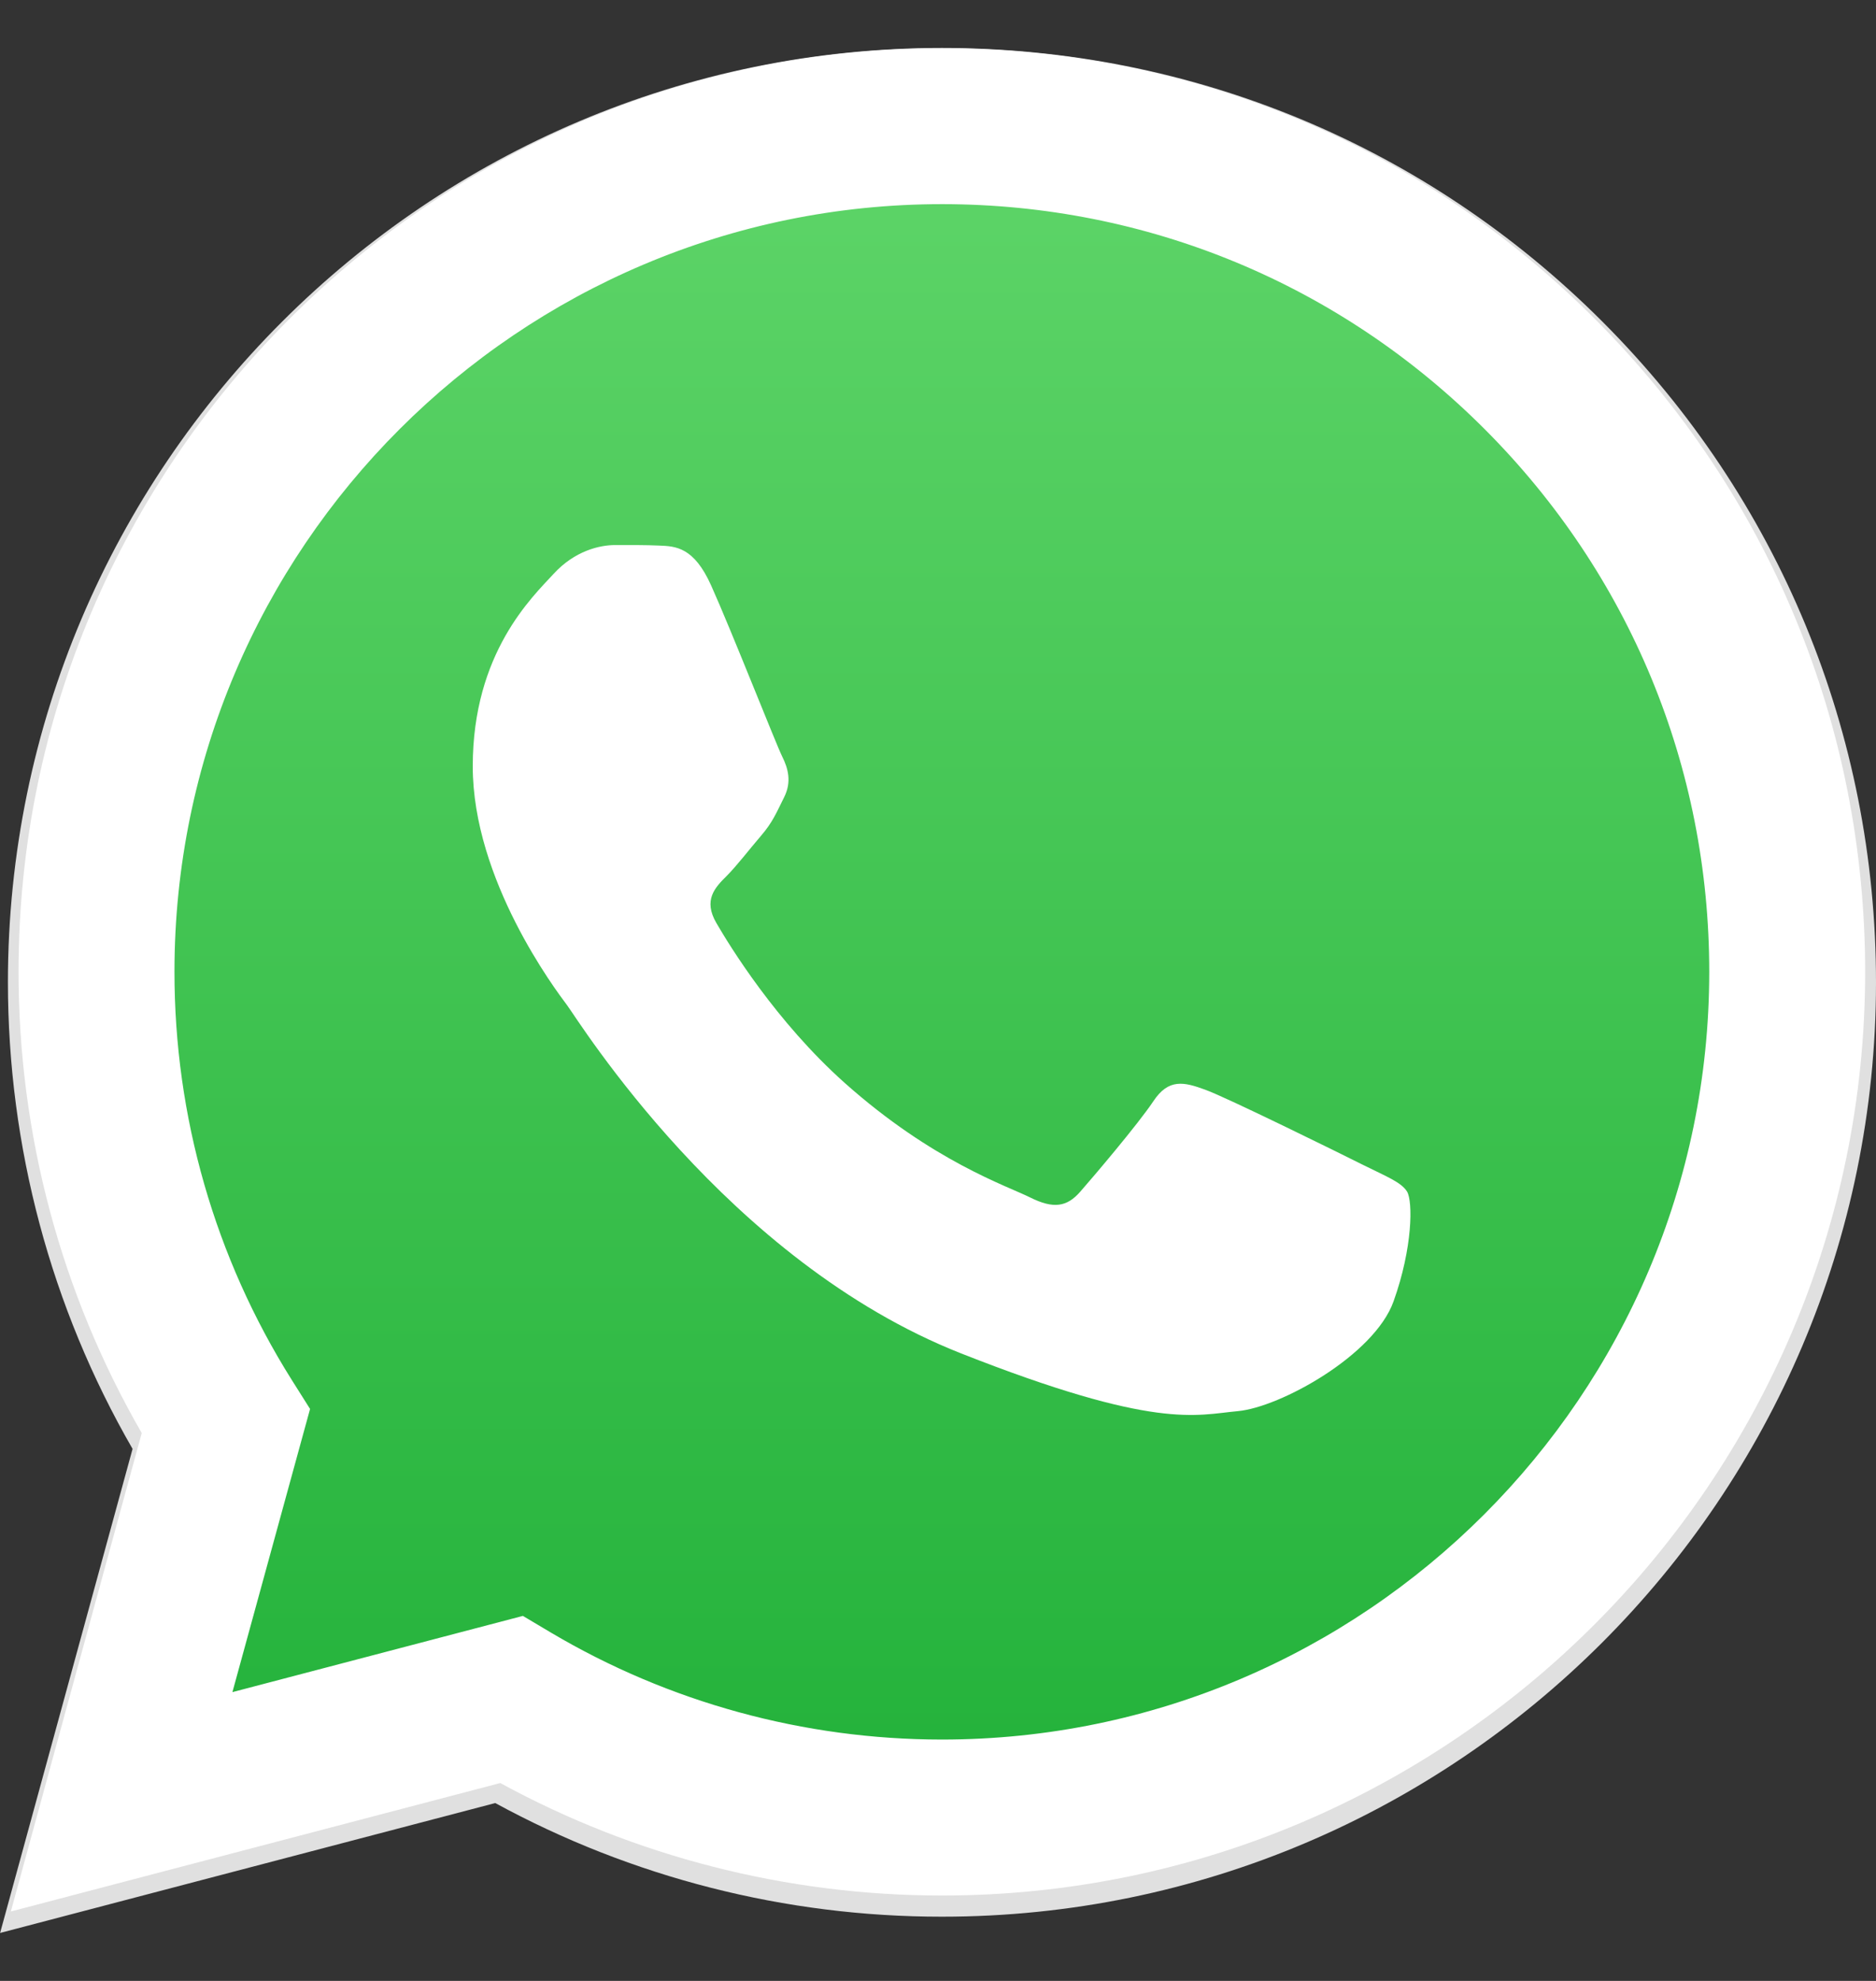 <svg width="18" height="19" viewBox="0 0 18 19" fill="none" xmlns="http://www.w3.org/2000/svg">
<rect x="0" y="0" width="18" height="19" fill="#333333" stroke="none"/>
<g clip-path="url(#clip0_13267_1106)">
<path d="M15.377 3.087C13.685 1.394 11.435 0.461 9.038 0.46C4.098 0.46 0.078 4.479 0.076 9.418C0.076 10.997 0.488 12.539 1.272 13.897L0.001 18.54L4.752 17.294C6.061 18.008 7.534 18.384 9.034 18.384H9.038H9.038C13.977 18.384 17.998 14.365 18 9.426C18.001 7.032 17.069 4.781 15.377 3.087ZM9.038 16.871H9.035C7.698 16.871 6.387 16.512 5.244 15.833L4.972 15.672L2.153 16.411L2.905 13.663L2.728 13.382C1.982 12.196 1.589 10.826 1.589 9.419C1.591 5.313 4.932 1.973 9.041 1.973C11.03 1.974 12.9 2.749 14.307 4.157C15.713 5.564 16.487 7.435 16.487 9.425C16.485 13.531 13.143 16.871 9.038 16.871Z" fill="#E0E0E0"/>
<path d="M0.412 18.025L1.625 13.595C0.877 12.298 0.483 10.827 0.484 9.32C0.486 4.607 4.322 0.771 9.036 0.771C11.324 0.773 13.471 1.663 15.085 3.279C16.7 4.895 17.589 7.043 17.588 9.327C17.586 14.041 13.749 17.877 9.036 17.877C9.036 17.877 9.036 17.877 9.036 17.877H9.032C7.601 17.876 6.195 17.517 4.946 16.836L0.412 18.025Z" fill="url(#paint0_linear_13267_1106)"/>
<path fill-rule="evenodd" clip-rule="evenodd" d="M6.823 5.615C6.658 5.247 6.483 5.239 6.325 5.233C6.196 5.227 6.049 5.228 5.901 5.228C5.754 5.228 5.514 5.283 5.311 5.505C5.108 5.726 4.536 6.261 4.536 7.35C4.536 8.44 5.329 9.492 5.44 9.64C5.551 9.787 6.971 12.094 9.221 12.981C11.091 13.718 11.472 13.572 11.877 13.535C12.283 13.498 13.187 12.999 13.371 12.482C13.556 11.966 13.556 11.523 13.501 11.43C13.445 11.338 13.298 11.283 13.076 11.172C12.855 11.061 11.767 10.525 11.564 10.452C11.361 10.378 11.213 10.341 11.066 10.563C10.918 10.784 10.494 11.283 10.365 11.43C10.236 11.578 10.107 11.596 9.885 11.486C9.664 11.375 8.951 11.141 8.105 10.387C7.447 9.8 7.003 9.076 6.874 8.854C6.745 8.633 6.86 8.513 6.971 8.403C7.07 8.304 7.192 8.144 7.303 8.015C7.414 7.886 7.45 7.794 7.524 7.646C7.598 7.498 7.561 7.369 7.506 7.258C7.45 7.148 7.02 6.053 6.823 5.615Z" fill="white"/>
<path d="M15.303 3.059C13.631 1.385 11.406 0.463 9.037 0.462C4.154 0.462 0.18 4.435 0.178 9.317C0.177 10.878 0.585 12.402 1.36 13.745L0.104 18.334L4.8 17.102C6.094 17.808 7.551 18.18 9.033 18.181H9.037H9.037C13.919 18.181 17.894 14.207 17.896 9.325C17.896 6.958 16.976 4.733 15.303 3.059ZM9.037 16.685H9.034C7.713 16.684 6.417 16.329 5.286 15.659L5.017 15.499L2.23 16.23L2.975 13.514L2.799 13.235C2.062 12.063 1.673 10.709 1.674 9.318C1.675 5.26 4.978 1.958 9.04 1.958C11.007 1.959 12.855 2.725 14.245 4.116C15.636 5.508 16.401 7.357 16.4 9.324C16.398 13.383 13.095 16.685 9.037 16.685Z" fill="white"/>
</g>
<defs>
<linearGradient id="paint0_linear_13267_1106" x1="9" y1="18.025" x2="9" y2="0.772" gradientUnits="userSpaceOnUse">
<stop stop-color="#20B038"/>
<stop offset="1" stop-color="#60D66A"/>
</linearGradient>
<clipPath id="clip0_13267_1106">
<rect width="18" height="18.079" fill="white" transform="translate(0 0.46)"/>
</clipPath>
</defs>
</svg>
